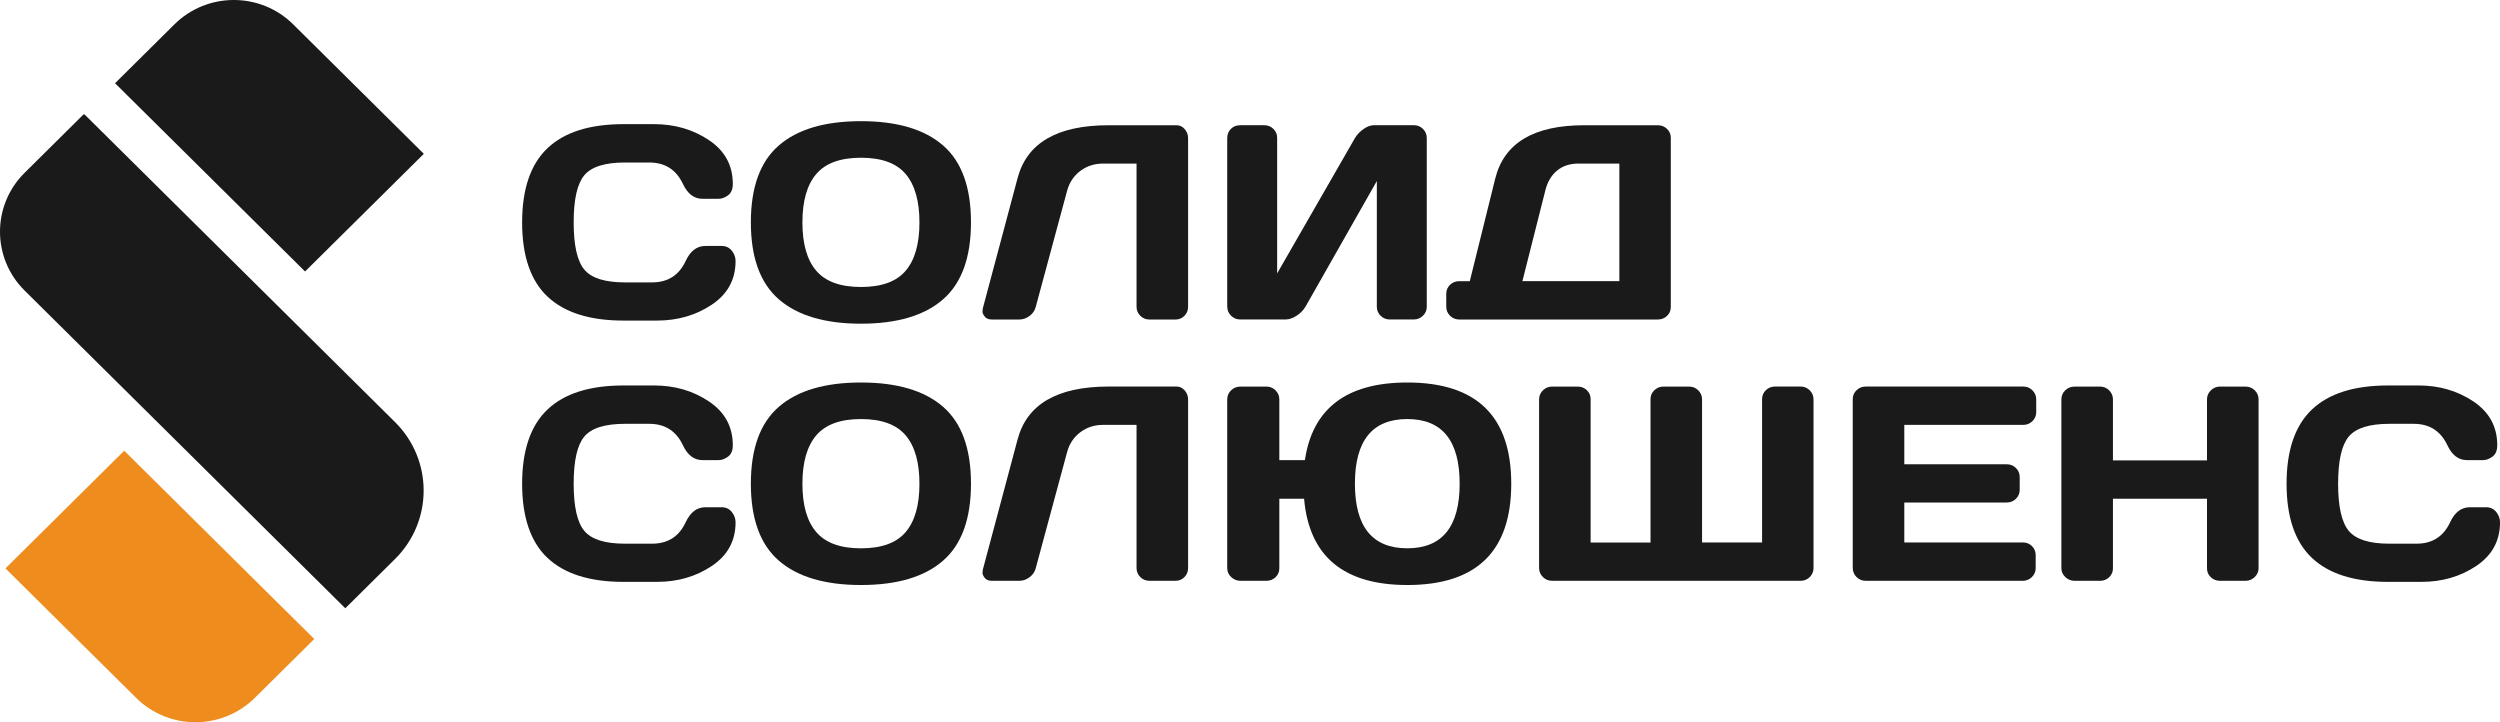 <svg width="180" height="52" viewBox="0 0 180 52" fill="none" xmlns="http://www.w3.org/2000/svg">
<path d="M39.419 21.355C38.203 20.204 37.593 18.424 37.593 16.015C37.593 13.606 38.203 11.824 39.419 10.67C40.636 9.515 42.462 8.938 44.897 8.938H47.092C48.582 8.938 49.899 9.322 51.044 10.089C52.19 10.857 52.762 11.906 52.762 13.24C52.762 13.624 52.646 13.898 52.418 14.064C52.188 14.229 51.966 14.313 51.748 14.313H50.577C49.973 14.313 49.504 13.955 49.169 13.24C48.684 12.212 47.876 11.7 46.748 11.7H44.997C43.56 11.7 42.585 12.005 42.072 12.617C41.559 13.229 41.304 14.36 41.304 16.011C41.304 17.663 41.559 18.796 42.072 19.411C42.585 20.027 43.558 20.332 44.997 20.332H46.956C48.085 20.332 48.889 19.818 49.368 18.792C49.702 18.07 50.176 17.709 50.785 17.709H51.956C52.265 17.709 52.509 17.824 52.69 18.05C52.87 18.278 52.961 18.525 52.961 18.792C52.961 20.126 52.391 21.174 51.249 21.937C50.107 22.7 48.79 23.082 47.302 23.082H44.901C42.465 23.082 40.64 22.506 39.423 21.355H39.419Z" fill="#1A1A1A"/>
<path d="M67.898 21.555C66.556 22.722 64.586 23.306 61.992 23.306C59.398 23.306 57.426 22.722 56.08 21.555C54.734 20.389 54.062 18.541 54.062 16.009C54.062 13.478 54.734 11.633 56.08 10.469C57.426 9.304 59.396 8.724 61.992 8.724C64.588 8.724 66.556 9.306 67.898 10.469C69.24 11.633 69.911 13.479 69.911 16.009C69.911 18.539 69.238 20.387 67.898 21.555ZM65.205 12.527C64.543 11.746 63.472 11.357 61.992 11.357C60.512 11.357 59.439 11.746 58.773 12.527C58.106 13.308 57.774 14.471 57.774 16.015C57.774 17.559 58.106 18.72 58.773 19.497C59.439 20.274 60.512 20.663 61.992 20.663C63.472 20.663 64.543 20.276 65.205 19.497C65.868 18.72 66.2 17.559 66.2 16.015C66.2 14.471 65.868 13.308 65.205 12.527Z" fill="#1A1A1A"/>
<path d="M70.767 22.184L73.267 12.821C73.938 10.292 76.113 9.024 79.795 9.018H84.716C84.946 9.018 85.141 9.112 85.302 9.3C85.463 9.489 85.543 9.704 85.543 9.945V22.089C85.543 22.342 85.457 22.558 85.282 22.737C85.107 22.916 84.893 23.006 84.637 23.006H82.757C82.501 23.006 82.283 22.916 82.102 22.737C81.921 22.558 81.831 22.342 81.831 22.089V11.777H79.429C78.798 11.777 78.25 11.955 77.78 12.309C77.31 12.664 76.994 13.141 76.831 13.738L74.576 22.087C74.51 22.354 74.362 22.573 74.132 22.745C73.902 22.918 73.661 23.004 73.403 23.004H71.404C71.174 23.004 71.005 22.932 70.897 22.79C70.789 22.648 70.736 22.527 70.74 22.429C70.744 22.332 70.752 22.25 70.763 22.186L70.767 22.184Z" fill="#1A1A1A"/>
<path d="M88.36 22.087V9.943C88.36 9.676 88.448 9.456 88.625 9.279C88.802 9.102 89.026 9.016 89.295 9.016H91.029C91.284 9.016 91.503 9.104 91.683 9.279C91.864 9.454 91.955 9.668 91.955 9.922V19.686L97.556 9.941C97.707 9.688 97.914 9.47 98.177 9.289C98.44 9.106 98.682 9.016 98.906 9.016H101.811C102.067 9.016 102.283 9.108 102.462 9.289C102.639 9.47 102.727 9.688 102.727 9.941V22.085C102.727 22.338 102.635 22.554 102.452 22.733C102.269 22.912 102.049 23.002 101.791 23.002H100.058C99.802 23.002 99.584 22.912 99.403 22.733C99.223 22.554 99.132 22.338 99.132 22.085V13.034L93.993 22.085C93.841 22.338 93.629 22.554 93.354 22.733C93.079 22.912 92.814 23.002 92.556 23.002H89.297C89.042 23.002 88.822 22.912 88.639 22.733C88.454 22.554 88.364 22.338 88.364 22.085L88.36 22.087Z" fill="#1A1A1A"/>
<path d="M104.13 22.087V21.15C104.13 20.897 104.221 20.683 104.402 20.507C104.582 20.332 104.801 20.244 105.056 20.244H105.825L107.656 12.86C108.293 10.299 110.426 9.018 114.056 9.018H119.372C119.628 9.018 119.846 9.106 120.027 9.281C120.207 9.456 120.298 9.67 120.298 9.924V22.106C120.298 22.359 120.207 22.573 120.027 22.745C119.846 22.918 119.628 23.004 119.372 23.004H105.058C104.803 23.004 104.584 22.914 104.404 22.735C104.223 22.556 104.132 22.34 104.132 22.087H104.13ZM109.614 20.243H116.593V11.777H113.651C113.026 11.777 112.511 11.947 112.104 12.286C111.697 12.625 111.418 13.096 111.267 13.7L109.612 20.244L109.614 20.243Z" fill="#1A1A1A"/>
<path d="M39.419 40.17C38.203 39.019 37.593 37.239 37.593 34.83C37.593 32.421 38.203 30.639 39.419 29.485C40.636 28.33 42.462 27.753 44.897 27.753H47.092C48.582 27.753 49.899 28.137 51.044 28.904C52.19 29.672 52.762 30.721 52.762 32.055C52.762 32.439 52.646 32.713 52.418 32.879C52.188 33.044 51.966 33.128 51.748 33.128H50.577C49.973 33.128 49.504 32.77 49.169 32.055C48.684 31.027 47.876 30.515 46.748 30.515H44.997C43.56 30.515 42.585 30.82 42.072 31.432C41.559 32.043 41.304 33.175 41.304 34.826C41.304 36.477 41.559 37.611 42.072 38.224C42.585 38.838 43.558 39.145 44.997 39.145H46.956C48.085 39.145 48.889 38.631 49.368 37.605C49.702 36.883 50.176 36.522 50.785 36.522H51.956C52.265 36.522 52.509 36.637 52.69 36.863C52.87 37.091 52.961 37.338 52.961 37.605C52.961 38.939 52.391 39.987 51.249 40.75C50.107 41.515 48.79 41.895 47.302 41.895H44.901C42.465 41.895 40.64 41.321 39.423 40.17H39.419Z" fill="#1A1A1A"/>
<path d="M67.898 40.371C66.556 41.539 64.586 42.121 61.992 42.121C59.398 42.121 57.426 41.537 56.08 40.371C54.734 39.204 54.062 37.356 54.062 34.827C54.062 32.297 54.734 30.451 56.08 29.286C57.426 28.122 59.396 27.54 61.992 27.54C64.588 27.54 66.556 28.122 67.898 29.286C69.24 30.451 69.911 32.297 69.911 34.827C69.911 37.356 69.238 39.204 67.898 40.371ZM65.205 31.343C64.543 30.562 63.472 30.172 61.992 30.172C60.512 30.172 59.439 30.562 58.773 31.343C58.106 32.124 57.774 33.286 57.774 34.83C57.774 36.375 58.106 37.535 58.773 38.312C59.439 39.089 60.512 39.479 61.992 39.479C63.472 39.479 64.543 39.091 65.205 38.312C65.868 37.535 66.2 36.375 66.2 34.83C66.2 33.286 65.868 32.124 65.205 31.343Z" fill="#1A1A1A"/>
<path d="M70.767 40.999L73.267 31.637C73.938 29.107 76.113 27.839 79.795 27.831H84.716C84.946 27.831 85.141 27.925 85.302 28.114C85.463 28.303 85.543 28.517 85.543 28.756V40.9C85.543 41.153 85.457 41.37 85.282 41.549C85.107 41.728 84.893 41.817 84.637 41.817H82.757C82.501 41.817 82.283 41.728 82.102 41.549C81.921 41.37 81.831 41.153 81.831 40.9V30.591H79.429C78.798 30.591 78.25 30.768 77.78 31.123C77.31 31.477 76.994 31.954 76.831 32.552L74.576 40.9C74.51 41.167 74.362 41.387 74.132 41.558C73.902 41.732 73.661 41.817 73.403 41.817H71.404C71.174 41.817 71.005 41.745 70.897 41.603C70.789 41.461 70.736 41.34 70.74 41.243C70.744 41.146 70.752 41.064 70.763 40.999H70.767Z" fill="#1A1A1A"/>
<path d="M88.36 40.902V28.759C88.36 28.505 88.45 28.287 88.635 28.106C88.82 27.925 89.046 27.834 89.315 27.834H91.186C91.442 27.834 91.66 27.925 91.841 28.106C92.021 28.289 92.112 28.505 92.112 28.759V33.128H93.953C94.504 29.403 96.963 27.54 101.328 27.54C106.316 27.54 108.81 29.97 108.81 34.83C108.81 39.691 106.316 42.121 101.328 42.121C96.734 42.121 94.256 40.049 93.894 35.907H92.112V40.92C92.112 41.173 92.021 41.387 91.841 41.559C91.66 41.732 91.442 41.818 91.186 41.818H89.315C89.06 41.818 88.835 41.728 88.645 41.549C88.454 41.37 88.36 41.154 88.36 40.9V40.902ZM101.324 30.172C98.81 30.172 97.554 31.723 97.554 34.825C97.554 37.927 98.81 39.477 101.324 39.477C103.837 39.477 105.095 37.927 105.095 34.825C105.095 31.723 103.837 30.172 101.324 30.172Z" fill="#1A1A1A"/>
<path d="M110.814 40.902V28.759C110.814 28.505 110.905 28.287 111.09 28.106C111.272 27.925 111.493 27.834 111.748 27.834H113.599C113.855 27.834 114.073 27.921 114.254 28.096C114.435 28.272 114.525 28.486 114.525 28.741V39.06H118.837V28.741C118.837 28.488 118.93 28.272 119.112 28.096C119.295 27.921 119.515 27.834 119.771 27.834H121.622C121.878 27.834 122.096 27.925 122.277 28.106C122.458 28.289 122.548 28.505 122.548 28.759V39.058H126.87V28.739C126.87 28.486 126.96 28.27 127.141 28.094C127.322 27.919 127.54 27.831 127.796 27.831H129.647C129.903 27.831 130.121 27.923 130.301 28.104C130.482 28.287 130.573 28.503 130.573 28.756V40.9C130.573 41.153 130.482 41.37 130.301 41.549C130.121 41.728 129.903 41.817 129.647 41.817H111.75C111.494 41.817 111.274 41.728 111.092 41.549C110.907 41.37 110.816 41.153 110.816 40.9L110.814 40.902Z" fill="#1A1A1A"/>
<path d="M133.397 40.883V28.739C133.397 28.486 133.489 28.27 133.672 28.094C133.855 27.919 134.075 27.831 134.333 27.831H145.683C145.938 27.831 146.156 27.923 146.337 28.104C146.518 28.287 146.608 28.503 146.608 28.756V29.674C146.608 29.927 146.518 30.143 146.337 30.322C146.156 30.501 145.938 30.591 145.683 30.591H137.11V33.428H144.494C144.749 33.428 144.967 33.518 145.148 33.697C145.329 33.876 145.419 34.092 145.419 34.345V35.263C145.419 35.516 145.329 35.732 145.148 35.911C144.967 36.09 144.749 36.18 144.494 36.18H137.11V39.058H145.665C145.915 39.058 146.129 39.146 146.304 39.321C146.481 39.496 146.569 39.71 146.569 39.965V40.902C146.569 41.155 146.477 41.371 146.294 41.551C146.109 41.73 145.891 41.819 145.636 41.819H134.334C134.079 41.819 133.859 41.73 133.674 41.551C133.491 41.371 133.399 41.149 133.399 40.883H133.397Z" fill="#1A1A1A"/>
<path d="M148.419 40.902V28.759C148.419 28.505 148.511 28.287 148.694 28.106C148.877 27.925 149.105 27.834 149.374 27.834H151.206C151.461 27.834 151.68 27.925 151.86 28.106C152.041 28.289 152.132 28.505 152.132 28.759V33.148H158.904V28.759C158.904 28.505 158.997 28.287 159.18 28.106C159.364 27.925 159.582 27.834 159.84 27.834H161.672C161.941 27.834 162.165 27.925 162.346 28.106C162.527 28.289 162.617 28.505 162.617 28.759V40.902C162.617 41.155 162.523 41.371 162.336 41.551C162.149 41.73 161.927 41.819 161.672 41.819H159.84C159.584 41.819 159.364 41.734 159.18 41.56C158.997 41.389 158.904 41.175 158.904 40.922V35.909H152.132V40.922C152.132 41.175 152.041 41.389 151.86 41.56C151.68 41.734 151.461 41.819 151.206 41.819H149.374C149.119 41.819 148.895 41.73 148.704 41.551C148.513 41.371 148.419 41.155 148.419 40.902Z" fill="#1A1A1A"/>
<path d="M166.459 40.17C165.243 39.019 164.633 37.239 164.633 34.83C164.633 32.421 165.243 30.639 166.459 29.485C167.676 28.33 169.502 27.753 171.937 27.753H174.132C175.622 27.753 176.939 28.137 178.085 28.904C179.23 29.672 179.802 30.721 179.802 32.055C179.802 32.439 179.686 32.713 179.458 32.879C179.228 33.044 179.006 33.128 178.788 33.128H177.617C177.013 33.128 176.544 32.77 176.21 32.055C175.724 31.027 174.916 30.515 173.788 30.515H172.037C170.598 30.515 169.625 30.82 169.112 31.432C168.601 32.043 168.344 33.175 168.344 34.826C168.344 36.477 168.6 37.611 169.112 38.224C169.625 38.84 170.598 39.145 172.037 39.145H173.997C175.125 39.145 175.929 38.631 176.408 37.605C176.742 36.883 177.216 36.522 177.825 36.522H178.997C179.305 36.522 179.549 36.637 179.73 36.863C179.91 37.091 180.001 37.338 180.001 37.605C180.001 38.939 179.429 39.987 178.287 40.75C177.145 41.515 175.83 41.895 174.34 41.895H171.939C169.504 41.895 167.678 41.321 166.461 40.17H166.459Z" fill="#1A1A1A"/>
<path d="M21.966 19.549L8.283 5.992L12.558 1.755C14.92 -0.586 18.749 -0.586 21.11 1.755L30.516 11.075L21.964 19.547L21.966 19.549Z" fill="#1A1A1A"/>
<path d="M28.44 40.25L24.861 43.796L1.772 20.92C-0.591 18.58 -0.591 14.784 1.772 12.442L6.005 8.247C6.031 8.222 6.07 8.222 6.094 8.247L28.44 30.388C31.19 33.113 31.19 37.527 28.44 40.252V40.25Z" fill="#1A1A1A"/>
<path d="M9.8 50.245L0.392 40.924L8.944 32.451L22.627 46.008L18.35 50.245C15.988 52.586 12.159 52.586 9.799 50.245H9.8Z" fill="#EE8D1E"/>
</svg>
